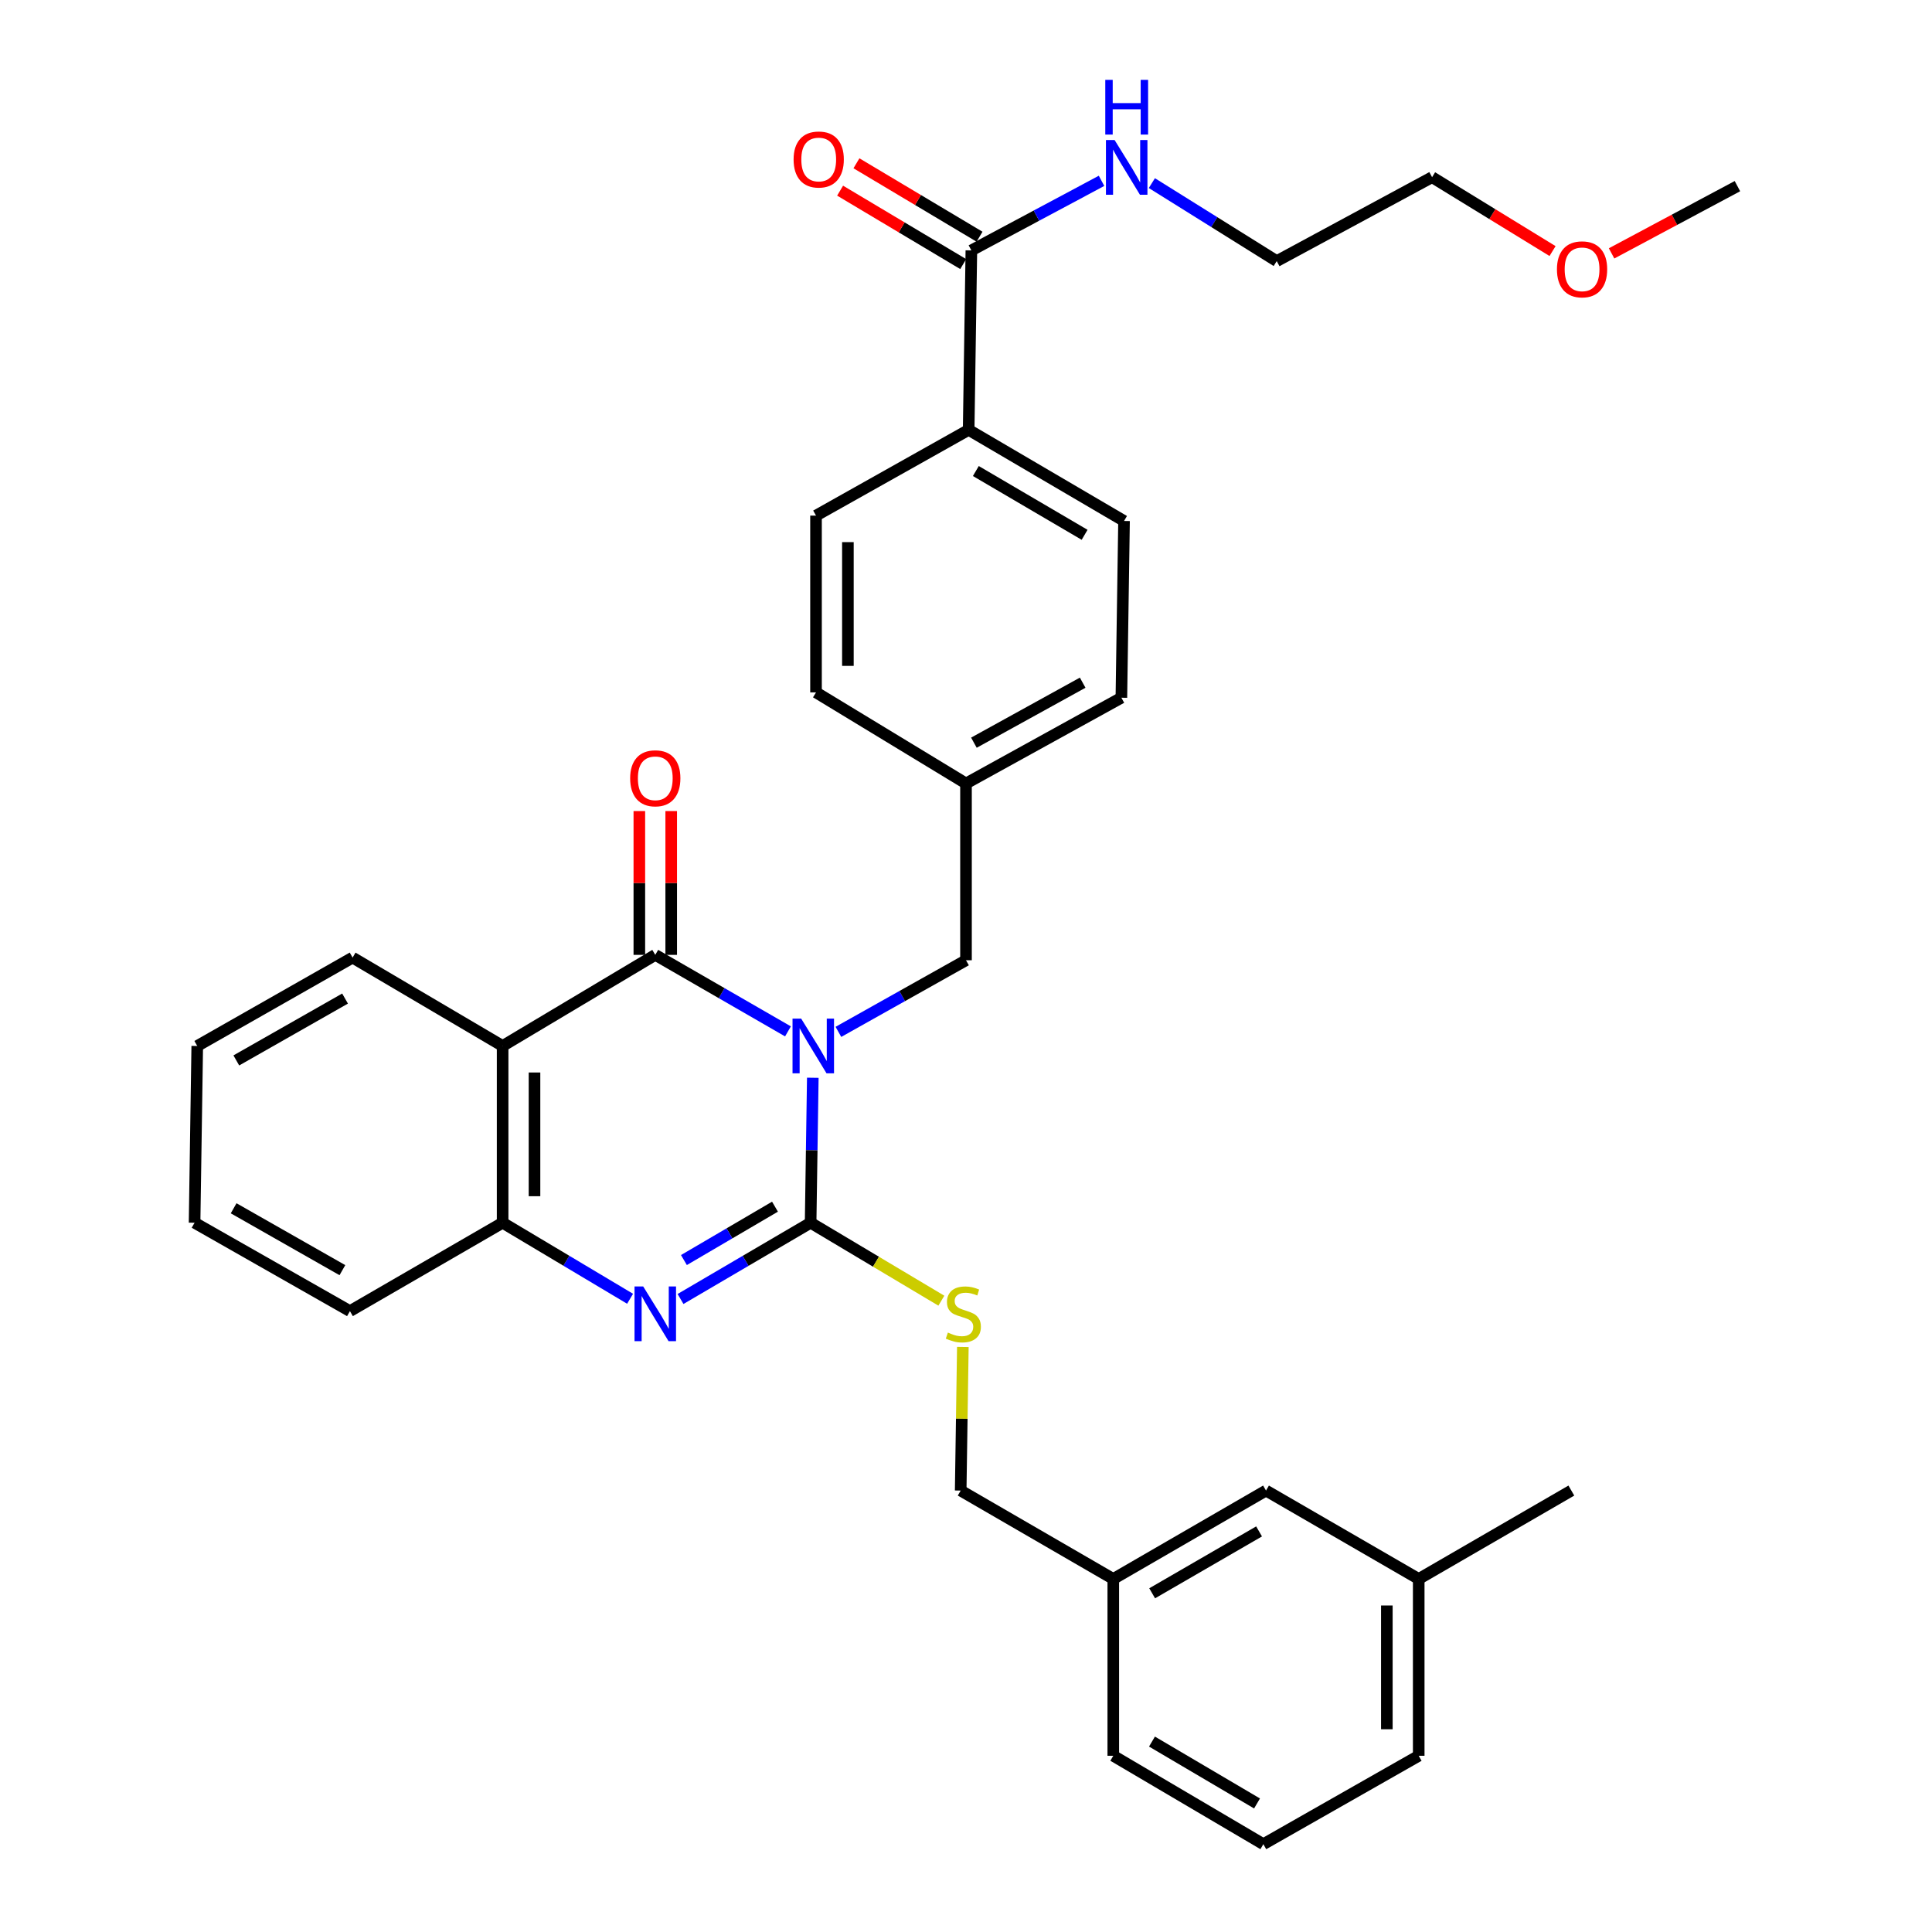 <?xml version='1.0' encoding='iso-8859-1'?>
<svg version='1.1' baseProfile='full'
              xmlns='http://www.w3.org/2000/svg'
                      xmlns:rdkit='http://www.rdkit.org/xml'
                      xmlns:xlink='http://www.w3.org/1999/xlink'
                  xml:space='preserve'
width='1000px' height='1000px' viewBox='0 0 1000 1000'>
<!-- END OF HEADER -->
<rect style='opacity:1.0;fill:#FFFFFF;stroke:none' width='1000' height='1000' x='0' y='0'> </rect>
<path class='bond-0' d='M 420.704,557.845 L 420.14,595.365' style='fill:none;fill-rule:evenodd;stroke:#0000FF;stroke-width:6px;stroke-linecap:butt;stroke-linejoin:miter;stroke-opacity:1' />
<path class='bond-0' d='M 420.14,595.365 L 419.576,632.885' style='fill:none;fill-rule:evenodd;stroke:#000000;stroke-width:6px;stroke-linecap:butt;stroke-linejoin:miter;stroke-opacity:1' />
<path class='bond-1' d='M 407.851,533.843 L 373.51,514.04' style='fill:none;fill-rule:evenodd;stroke:#0000FF;stroke-width:6px;stroke-linecap:butt;stroke-linejoin:miter;stroke-opacity:1' />
<path class='bond-1' d='M 373.51,514.04 L 339.17,494.237' style='fill:none;fill-rule:evenodd;stroke:#000000;stroke-width:6px;stroke-linecap:butt;stroke-linejoin:miter;stroke-opacity:1' />
<path class='bond-6' d='M 433.957,534.096 L 466.979,515.56' style='fill:none;fill-rule:evenodd;stroke:#0000FF;stroke-width:6px;stroke-linecap:butt;stroke-linejoin:miter;stroke-opacity:1' />
<path class='bond-6' d='M 466.979,515.56 L 500,497.024' style='fill:none;fill-rule:evenodd;stroke:#000000;stroke-width:6px;stroke-linecap:butt;stroke-linejoin:miter;stroke-opacity:1' />
<path class='bond-2' d='M 419.576,632.885 L 385.908,652.621' style='fill:none;fill-rule:evenodd;stroke:#000000;stroke-width:6px;stroke-linecap:butt;stroke-linejoin:miter;stroke-opacity:1' />
<path class='bond-2' d='M 385.908,652.621 L 352.24,672.356' style='fill:none;fill-rule:evenodd;stroke:#0000FF;stroke-width:6px;stroke-linecap:butt;stroke-linejoin:miter;stroke-opacity:1' />
<path class='bond-2' d='M 401.132,624.572 L 377.564,638.387' style='fill:none;fill-rule:evenodd;stroke:#000000;stroke-width:6px;stroke-linecap:butt;stroke-linejoin:miter;stroke-opacity:1' />
<path class='bond-2' d='M 377.564,638.387 L 353.997,652.202' style='fill:none;fill-rule:evenodd;stroke:#0000FF;stroke-width:6px;stroke-linecap:butt;stroke-linejoin:miter;stroke-opacity:1' />
<path class='bond-5' d='M 419.576,632.885 L 453.41,653.059' style='fill:none;fill-rule:evenodd;stroke:#000000;stroke-width:6px;stroke-linecap:butt;stroke-linejoin:miter;stroke-opacity:1' />
<path class='bond-5' d='M 453.41,653.059 L 487.244,673.232' style='fill:none;fill-rule:evenodd;stroke:#CCCC00;stroke-width:6px;stroke-linecap:butt;stroke-linejoin:miter;stroke-opacity:1' />
<path class='bond-3' d='M 339.17,494.237 L 260.157,541.397' style='fill:none;fill-rule:evenodd;stroke:#000000;stroke-width:6px;stroke-linecap:butt;stroke-linejoin:miter;stroke-opacity:1' />
<path class='bond-8' d='M 347.419,494.237 L 347.419,457.021' style='fill:none;fill-rule:evenodd;stroke:#000000;stroke-width:6px;stroke-linecap:butt;stroke-linejoin:miter;stroke-opacity:1' />
<path class='bond-8' d='M 347.419,457.021 L 347.419,419.806' style='fill:none;fill-rule:evenodd;stroke:#FF0000;stroke-width:6px;stroke-linecap:butt;stroke-linejoin:miter;stroke-opacity:1' />
<path class='bond-8' d='M 330.92,494.237 L 330.92,457.021' style='fill:none;fill-rule:evenodd;stroke:#000000;stroke-width:6px;stroke-linecap:butt;stroke-linejoin:miter;stroke-opacity:1' />
<path class='bond-8' d='M 330.92,457.021 L 330.92,419.806' style='fill:none;fill-rule:evenodd;stroke:#FF0000;stroke-width:6px;stroke-linecap:butt;stroke-linejoin:miter;stroke-opacity:1' />
<path class='bond-33' d='M 326.13,672.239 L 293.144,652.562' style='fill:none;fill-rule:evenodd;stroke:#0000FF;stroke-width:6px;stroke-linecap:butt;stroke-linejoin:miter;stroke-opacity:1' />
<path class='bond-33' d='M 293.144,652.562 L 260.157,632.885' style='fill:none;fill-rule:evenodd;stroke:#000000;stroke-width:6px;stroke-linecap:butt;stroke-linejoin:miter;stroke-opacity:1' />
<path class='bond-4' d='M 260.157,541.397 L 260.157,632.885' style='fill:none;fill-rule:evenodd;stroke:#000000;stroke-width:6px;stroke-linecap:butt;stroke-linejoin:miter;stroke-opacity:1' />
<path class='bond-4' d='M 276.656,555.121 L 276.656,619.162' style='fill:none;fill-rule:evenodd;stroke:#000000;stroke-width:6px;stroke-linecap:butt;stroke-linejoin:miter;stroke-opacity:1' />
<path class='bond-16' d='M 260.157,541.397 L 182.501,495.649' style='fill:none;fill-rule:evenodd;stroke:#000000;stroke-width:6px;stroke-linecap:butt;stroke-linejoin:miter;stroke-opacity:1' />
<path class='bond-22' d='M 260.157,632.885 L 181.126,678.634' style='fill:none;fill-rule:evenodd;stroke:#000000;stroke-width:6px;stroke-linecap:butt;stroke-linejoin:miter;stroke-opacity:1' />
<path class='bond-15' d='M 498.367,697.186 L 497.809,734.35' style='fill:none;fill-rule:evenodd;stroke:#CCCC00;stroke-width:6px;stroke-linecap:butt;stroke-linejoin:miter;stroke-opacity:1' />
<path class='bond-15' d='M 497.809,734.35 L 497.25,771.515' style='fill:none;fill-rule:evenodd;stroke:#000000;stroke-width:6px;stroke-linecap:butt;stroke-linejoin:miter;stroke-opacity:1' />
<path class='bond-14' d='M 500,497.024 L 500,405.518' style='fill:none;fill-rule:evenodd;stroke:#000000;stroke-width:6px;stroke-linecap:butt;stroke-linejoin:miter;stroke-opacity:1' />
<path class='bond-7' d='M 502.777,129.606 L 501.375,222.496' style='fill:none;fill-rule:evenodd;stroke:#000000;stroke-width:6px;stroke-linecap:butt;stroke-linejoin:miter;stroke-opacity:1' />
<path class='bond-10' d='M 507.004,122.521 L 475.147,103.518' style='fill:none;fill-rule:evenodd;stroke:#000000;stroke-width:6px;stroke-linecap:butt;stroke-linejoin:miter;stroke-opacity:1' />
<path class='bond-10' d='M 475.147,103.518 L 443.291,84.515' style='fill:none;fill-rule:evenodd;stroke:#FF0000;stroke-width:6px;stroke-linecap:butt;stroke-linejoin:miter;stroke-opacity:1' />
<path class='bond-10' d='M 498.551,136.691 L 466.695,117.688' style='fill:none;fill-rule:evenodd;stroke:#000000;stroke-width:6px;stroke-linecap:butt;stroke-linejoin:miter;stroke-opacity:1' />
<path class='bond-10' d='M 466.695,117.688 L 434.839,98.685' style='fill:none;fill-rule:evenodd;stroke:#FF0000;stroke-width:6px;stroke-linecap:butt;stroke-linejoin:miter;stroke-opacity:1' />
<path class='bond-11' d='M 502.777,129.606 L 536.466,111.603' style='fill:none;fill-rule:evenodd;stroke:#000000;stroke-width:6px;stroke-linecap:butt;stroke-linejoin:miter;stroke-opacity:1' />
<path class='bond-11' d='M 536.466,111.603 L 570.155,93.601' style='fill:none;fill-rule:evenodd;stroke:#0000FF;stroke-width:6px;stroke-linecap:butt;stroke-linejoin:miter;stroke-opacity:1' />
<path class='bond-9' d='M 501.375,222.496 L 581.799,269.656' style='fill:none;fill-rule:evenodd;stroke:#000000;stroke-width:6px;stroke-linecap:butt;stroke-linejoin:miter;stroke-opacity:1' />
<path class='bond-9' d='M 505.093,243.803 L 561.39,276.815' style='fill:none;fill-rule:evenodd;stroke:#000000;stroke-width:6px;stroke-linecap:butt;stroke-linejoin:miter;stroke-opacity:1' />
<path class='bond-34' d='M 501.375,222.496 L 422.371,266.879' style='fill:none;fill-rule:evenodd;stroke:#000000;stroke-width:6px;stroke-linecap:butt;stroke-linejoin:miter;stroke-opacity:1' />
<path class='bond-25' d='M 596.203,94.782 L 628.517,114.967' style='fill:none;fill-rule:evenodd;stroke:#0000FF;stroke-width:6px;stroke-linecap:butt;stroke-linejoin:miter;stroke-opacity:1' />
<path class='bond-25' d='M 628.517,114.967 L 660.83,135.152' style='fill:none;fill-rule:evenodd;stroke:#000000;stroke-width:6px;stroke-linecap:butt;stroke-linejoin:miter;stroke-opacity:1' />
<path class='bond-12' d='M 581.799,269.656 L 580.424,361.144' style='fill:none;fill-rule:evenodd;stroke:#000000;stroke-width:6px;stroke-linecap:butt;stroke-linejoin:miter;stroke-opacity:1' />
<path class='bond-13' d='M 422.371,266.879 L 422.371,358.385' style='fill:none;fill-rule:evenodd;stroke:#000000;stroke-width:6px;stroke-linecap:butt;stroke-linejoin:miter;stroke-opacity:1' />
<path class='bond-13' d='M 438.871,280.605 L 438.871,344.659' style='fill:none;fill-rule:evenodd;stroke:#000000;stroke-width:6px;stroke-linecap:butt;stroke-linejoin:miter;stroke-opacity:1' />
<path class='bond-19' d='M 500,405.518 L 422.371,358.385' style='fill:none;fill-rule:evenodd;stroke:#000000;stroke-width:6px;stroke-linecap:butt;stroke-linejoin:miter;stroke-opacity:1' />
<path class='bond-20' d='M 500,405.518 L 580.424,361.144' style='fill:none;fill-rule:evenodd;stroke:#000000;stroke-width:6px;stroke-linecap:butt;stroke-linejoin:miter;stroke-opacity:1' />
<path class='bond-20' d='M 504.093,384.415 L 560.39,353.354' style='fill:none;fill-rule:evenodd;stroke:#000000;stroke-width:6px;stroke-linecap:butt;stroke-linejoin:miter;stroke-opacity:1' />
<path class='bond-18' d='M 497.25,771.515 L 576.235,817.272' style='fill:none;fill-rule:evenodd;stroke:#000000;stroke-width:6px;stroke-linecap:butt;stroke-linejoin:miter;stroke-opacity:1' />
<path class='bond-31' d='M 182.501,495.649 L 102.095,541.397' style='fill:none;fill-rule:evenodd;stroke:#000000;stroke-width:6px;stroke-linecap:butt;stroke-linejoin:miter;stroke-opacity:1' />
<path class='bond-31' d='M 178.6,516.852 L 122.315,548.876' style='fill:none;fill-rule:evenodd;stroke:#000000;stroke-width:6px;stroke-linecap:butt;stroke-linejoin:miter;stroke-opacity:1' />
<path class='bond-17' d='M 655.285,771.515 L 576.235,817.272' style='fill:none;fill-rule:evenodd;stroke:#000000;stroke-width:6px;stroke-linecap:butt;stroke-linejoin:miter;stroke-opacity:1' />
<path class='bond-17' d='M 651.693,792.658 L 596.358,824.688' style='fill:none;fill-rule:evenodd;stroke:#000000;stroke-width:6px;stroke-linecap:butt;stroke-linejoin:miter;stroke-opacity:1' />
<path class='bond-21' d='M 655.285,771.515 L 734.325,817.272' style='fill:none;fill-rule:evenodd;stroke:#000000;stroke-width:6px;stroke-linecap:butt;stroke-linejoin:miter;stroke-opacity:1' />
<path class='bond-26' d='M 576.235,817.272 L 576.235,908.788' style='fill:none;fill-rule:evenodd;stroke:#000000;stroke-width:6px;stroke-linecap:butt;stroke-linejoin:miter;stroke-opacity:1' />
<path class='bond-29' d='M 734.325,817.272 L 813.328,771.515' style='fill:none;fill-rule:evenodd;stroke:#000000;stroke-width:6px;stroke-linecap:butt;stroke-linejoin:miter;stroke-opacity:1' />
<path class='bond-36' d='M 734.325,817.272 L 734.325,908.788' style='fill:none;fill-rule:evenodd;stroke:#000000;stroke-width:6px;stroke-linecap:butt;stroke-linejoin:miter;stroke-opacity:1' />
<path class='bond-36' d='M 717.826,831 L 717.826,895.06' style='fill:none;fill-rule:evenodd;stroke:#000000;stroke-width:6px;stroke-linecap:butt;stroke-linejoin:miter;stroke-opacity:1' />
<path class='bond-35' d='M 181.126,678.634 L 100.711,632.885' style='fill:none;fill-rule:evenodd;stroke:#000000;stroke-width:6px;stroke-linecap:butt;stroke-linejoin:miter;stroke-opacity:1' />
<path class='bond-35' d='M 177.223,657.431 L 120.932,625.407' style='fill:none;fill-rule:evenodd;stroke:#000000;stroke-width:6px;stroke-linecap:butt;stroke-linejoin:miter;stroke-opacity:1' />
<path class='bond-23' d='M 803.597,129.953 L 772.421,110.833' style='fill:none;fill-rule:evenodd;stroke:#FF0000;stroke-width:6px;stroke-linecap:butt;stroke-linejoin:miter;stroke-opacity:1' />
<path class='bond-23' d='M 772.421,110.833 L 741.245,91.713' style='fill:none;fill-rule:evenodd;stroke:#000000;stroke-width:6px;stroke-linecap:butt;stroke-linejoin:miter;stroke-opacity:1' />
<path class='bond-30' d='M 834.153,131.156 L 866.721,113.749' style='fill:none;fill-rule:evenodd;stroke:#FF0000;stroke-width:6px;stroke-linecap:butt;stroke-linejoin:miter;stroke-opacity:1' />
<path class='bond-30' d='M 866.721,113.749 L 899.289,96.342' style='fill:none;fill-rule:evenodd;stroke:#000000;stroke-width:6px;stroke-linecap:butt;stroke-linejoin:miter;stroke-opacity:1' />
<path class='bond-24' d='M 653.91,954.545 L 576.235,908.788' style='fill:none;fill-rule:evenodd;stroke:#000000;stroke-width:6px;stroke-linecap:butt;stroke-linejoin:miter;stroke-opacity:1' />
<path class='bond-24' d='M 650.633,933.466 L 596.261,901.436' style='fill:none;fill-rule:evenodd;stroke:#000000;stroke-width:6px;stroke-linecap:butt;stroke-linejoin:miter;stroke-opacity:1' />
<path class='bond-27' d='M 653.91,954.545 L 734.325,908.788' style='fill:none;fill-rule:evenodd;stroke:#000000;stroke-width:6px;stroke-linecap:butt;stroke-linejoin:miter;stroke-opacity:1' />
<path class='bond-28' d='M 660.83,135.152 L 741.245,91.713' style='fill:none;fill-rule:evenodd;stroke:#000000;stroke-width:6px;stroke-linecap:butt;stroke-linejoin:miter;stroke-opacity:1' />
<path class='bond-32' d='M 102.095,541.397 L 100.711,632.885' style='fill:none;fill-rule:evenodd;stroke:#000000;stroke-width:6px;stroke-linecap:butt;stroke-linejoin:miter;stroke-opacity:1' />
<path  class='atom-0' d='M 414.691 527.237
L 423.971 542.237
Q 424.891 543.717, 426.371 546.397
Q 427.851 549.077, 427.931 549.237
L 427.931 527.237
L 431.691 527.237
L 431.691 555.557
L 427.811 555.557
L 417.851 539.157
Q 416.691 537.237, 415.451 535.037
Q 414.251 532.837, 413.891 532.157
L 413.891 555.557
L 410.211 555.557
L 410.211 527.237
L 414.691 527.237
' fill='#0000FF'/>
<path  class='atom-3' d='M 332.91 665.858
L 342.19 680.858
Q 343.11 682.338, 344.59 685.018
Q 346.07 687.698, 346.15 687.858
L 346.15 665.858
L 349.91 665.858
L 349.91 694.178
L 346.03 694.178
L 336.07 677.778
Q 334.91 675.858, 333.67 673.658
Q 332.47 671.458, 332.11 670.778
L 332.11 694.178
L 328.43 694.178
L 328.43 665.858
L 332.91 665.858
' fill='#0000FF'/>
<path  class='atom-6' d='M 490.625 689.738
Q 490.945 689.858, 492.265 690.418
Q 493.585 690.978, 495.025 691.338
Q 496.505 691.658, 497.945 691.658
Q 500.625 691.658, 502.185 690.378
Q 503.745 689.058, 503.745 686.778
Q 503.745 685.218, 502.945 684.258
Q 502.185 683.298, 500.985 682.778
Q 499.785 682.258, 497.785 681.658
Q 495.265 680.898, 493.745 680.178
Q 492.265 679.458, 491.185 677.938
Q 490.145 676.418, 490.145 673.858
Q 490.145 670.298, 492.545 668.098
Q 494.985 665.898, 499.785 665.898
Q 503.065 665.898, 506.785 667.458
L 505.865 670.538
Q 502.465 669.138, 499.905 669.138
Q 497.145 669.138, 495.625 670.298
Q 494.105 671.418, 494.145 673.378
Q 494.145 674.898, 494.905 675.818
Q 495.705 676.738, 496.825 677.258
Q 497.985 677.778, 499.905 678.378
Q 502.465 679.178, 503.985 679.978
Q 505.505 680.778, 506.585 682.418
Q 507.705 684.018, 507.705 686.778
Q 507.705 690.698, 505.065 692.818
Q 502.465 694.898, 498.105 694.898
Q 495.585 694.898, 493.665 694.338
Q 491.785 693.818, 489.545 692.898
L 490.625 689.738
' fill='#CCCC00'/>
<path  class='atom-9' d='M 326.17 402.839
Q 326.17 396.039, 329.53 392.239
Q 332.89 388.439, 339.17 388.439
Q 345.45 388.439, 348.81 392.239
Q 352.17 396.039, 352.17 402.839
Q 352.17 409.719, 348.77 413.639
Q 345.37 417.519, 339.17 417.519
Q 332.93 417.519, 329.53 413.639
Q 326.17 409.759, 326.17 402.839
M 339.17 414.319
Q 343.49 414.319, 345.81 411.439
Q 348.17 408.519, 348.17 402.839
Q 348.17 397.279, 345.81 394.479
Q 343.49 391.639, 339.17 391.639
Q 334.85 391.639, 332.49 394.439
Q 330.17 397.239, 330.17 402.839
Q 330.17 408.559, 332.49 411.439
Q 334.85 414.319, 339.17 414.319
' fill='#FF0000'/>
<path  class='atom-11' d='M 410.765 82.553
Q 410.765 75.753, 414.125 71.953
Q 417.485 68.153, 423.765 68.153
Q 430.045 68.153, 433.405 71.953
Q 436.765 75.753, 436.765 82.553
Q 436.765 89.433, 433.365 93.353
Q 429.965 97.233, 423.765 97.233
Q 417.525 97.233, 414.125 93.353
Q 410.765 89.473, 410.765 82.553
M 423.765 94.033
Q 428.085 94.033, 430.405 91.153
Q 432.765 88.233, 432.765 82.553
Q 432.765 76.993, 430.405 74.193
Q 428.085 71.353, 423.765 71.353
Q 419.445 71.353, 417.085 74.153
Q 414.765 76.953, 414.765 82.553
Q 414.765 88.273, 417.085 91.153
Q 419.445 94.033, 423.765 94.033
' fill='#FF0000'/>
<path  class='atom-12' d='M 576.914 72.484
L 586.194 87.484
Q 587.114 88.964, 588.594 91.644
Q 590.074 94.324, 590.154 94.484
L 590.154 72.484
L 593.914 72.484
L 593.914 100.804
L 590.034 100.804
L 580.074 84.404
Q 578.914 82.484, 577.674 80.284
Q 576.474 78.084, 576.114 77.404
L 576.114 100.804
L 572.434 100.804
L 572.434 72.484
L 576.914 72.484
' fill='#0000FF'/>
<path  class='atom-12' d='M 572.094 41.332
L 575.934 41.332
L 575.934 53.372
L 590.414 53.372
L 590.414 41.332
L 594.254 41.332
L 594.254 69.652
L 590.414 69.652
L 590.414 56.572
L 575.934 56.572
L 575.934 69.652
L 572.094 69.652
L 572.094 41.332
' fill='#0000FF'/>
<path  class='atom-24' d='M 805.874 139.402
Q 805.874 132.602, 809.234 128.802
Q 812.594 125.002, 818.874 125.002
Q 825.154 125.002, 828.514 128.802
Q 831.874 132.602, 831.874 139.402
Q 831.874 146.282, 828.474 150.202
Q 825.074 154.082, 818.874 154.082
Q 812.634 154.082, 809.234 150.202
Q 805.874 146.322, 805.874 139.402
M 818.874 150.882
Q 823.194 150.882, 825.514 148.002
Q 827.874 145.082, 827.874 139.402
Q 827.874 133.842, 825.514 131.042
Q 823.194 128.202, 818.874 128.202
Q 814.554 128.202, 812.194 131.002
Q 809.874 133.802, 809.874 139.402
Q 809.874 145.122, 812.194 148.002
Q 814.554 150.882, 818.874 150.882
' fill='#FF0000'/>
</svg>
